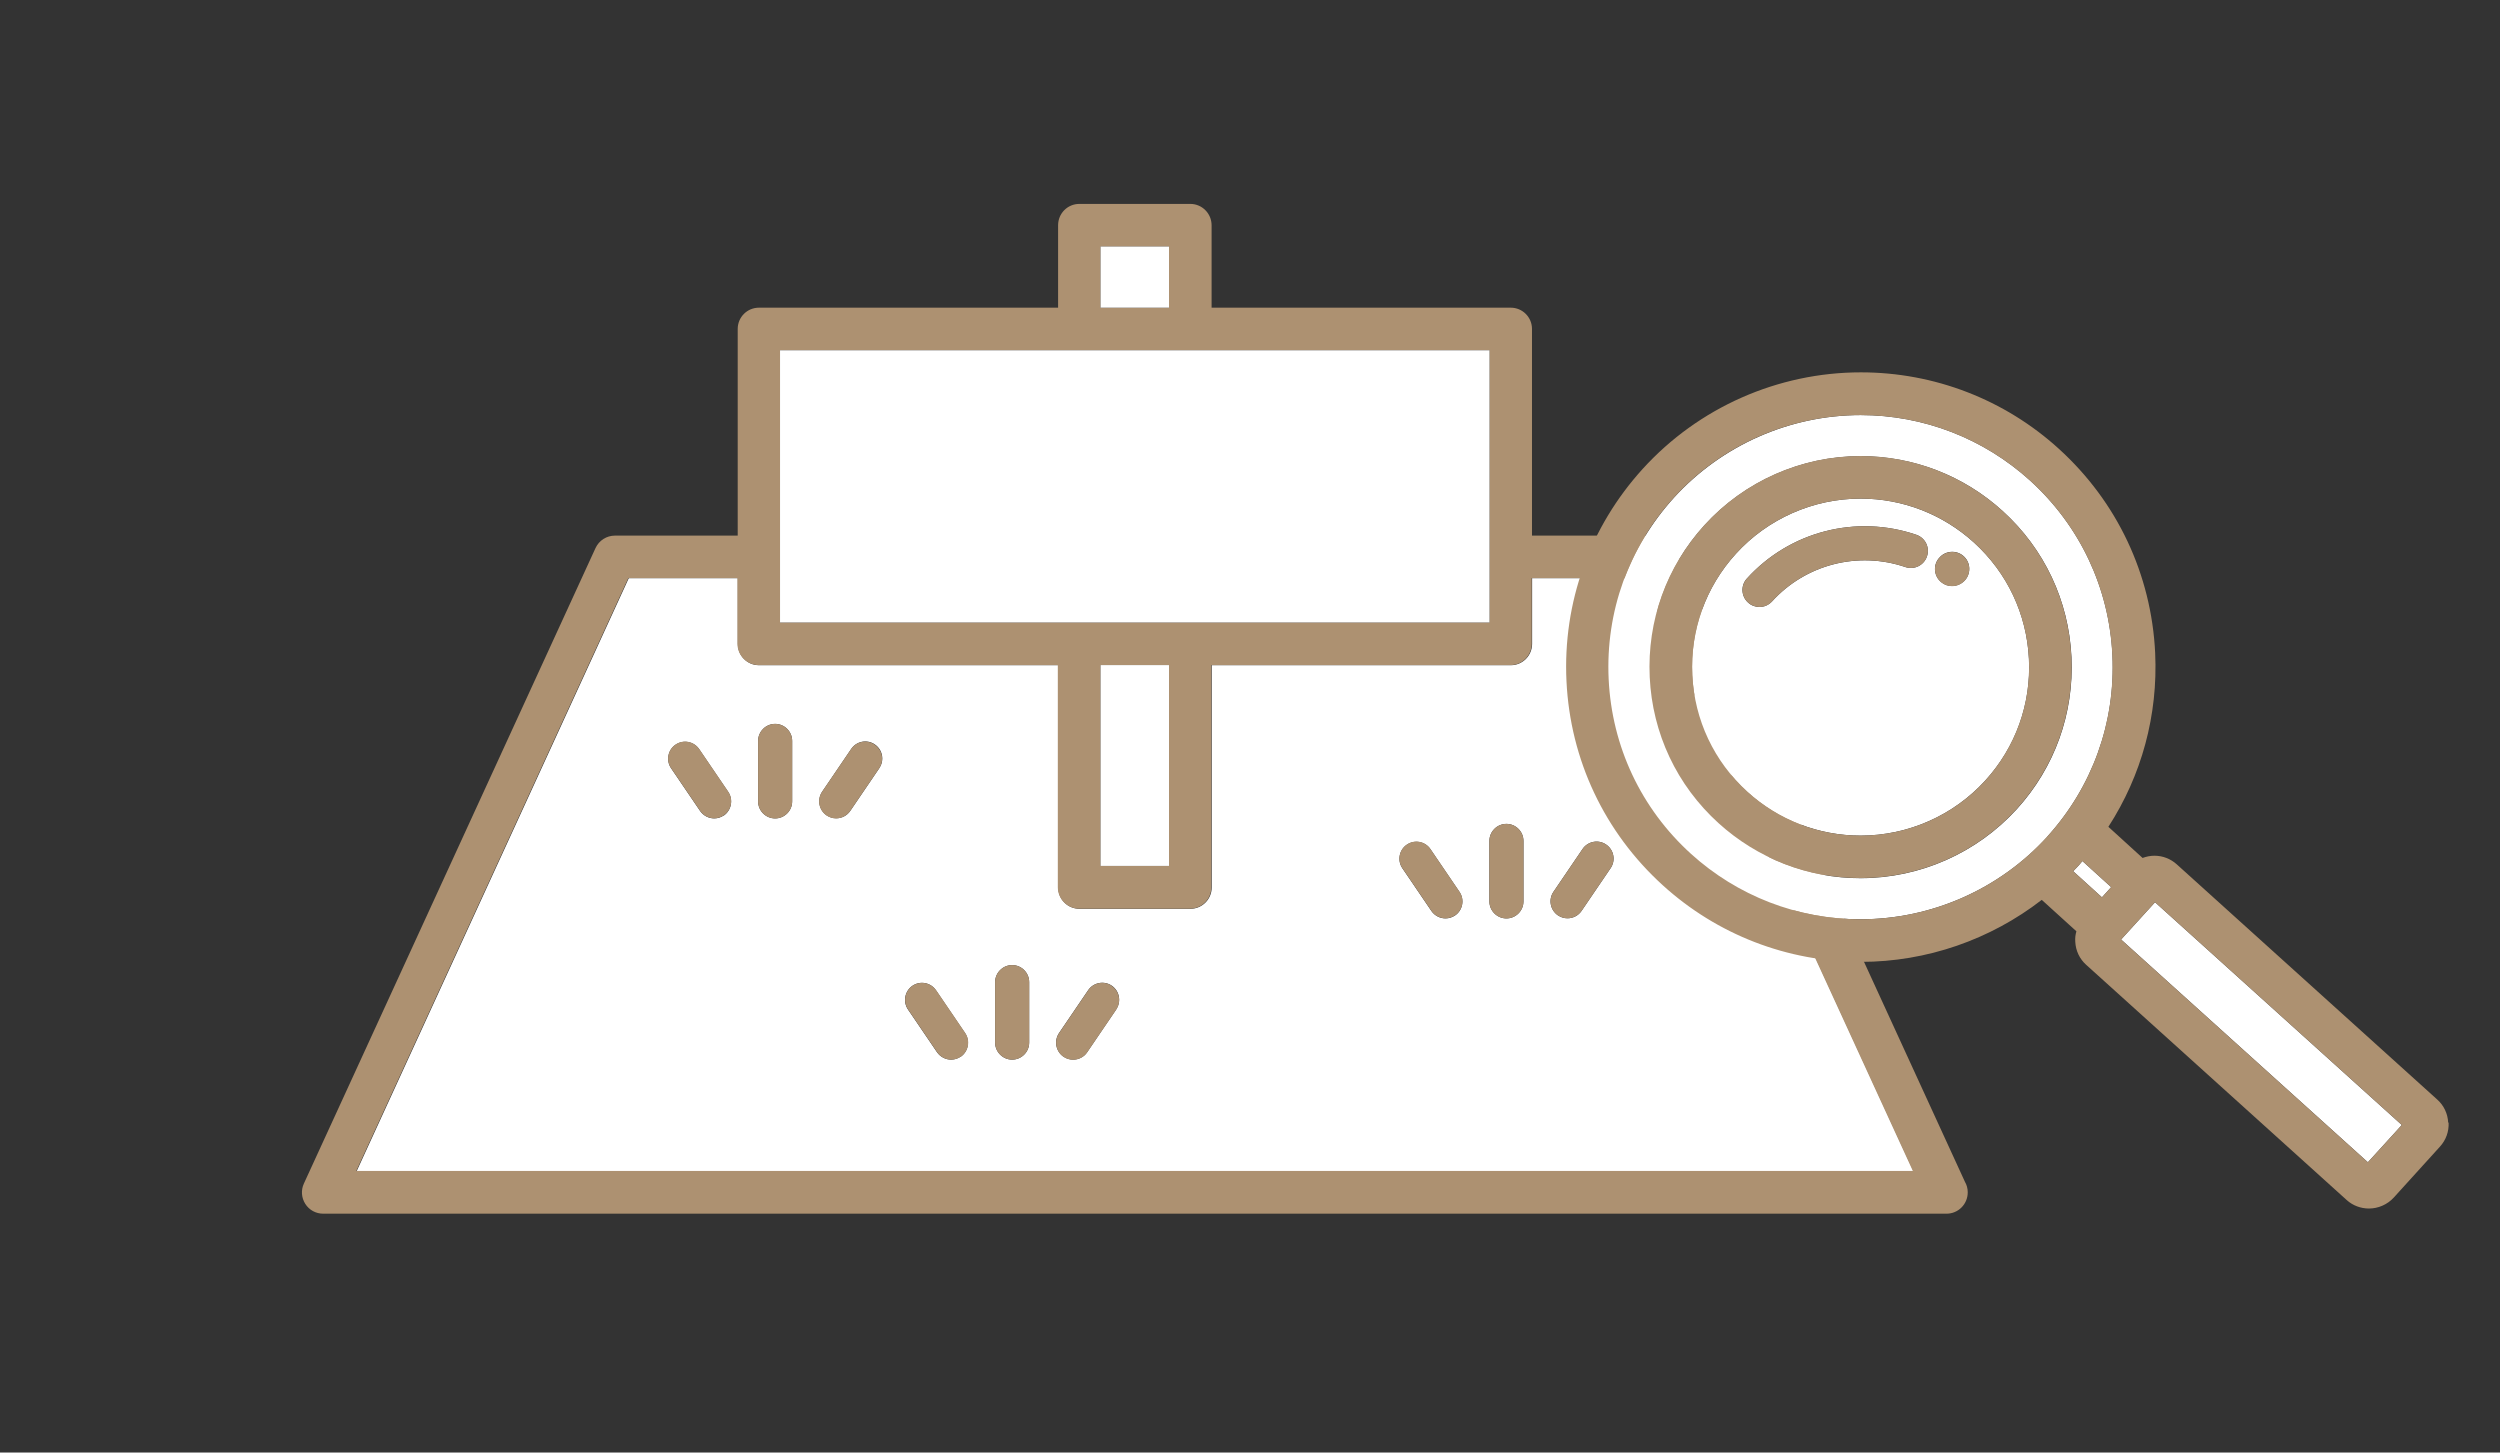 <?xml version="1.0" encoding="UTF-8"?>
<svg id="_レイヤー_2" data-name="レイヤー 2" xmlns="http://www.w3.org/2000/svg" viewBox="0 0 179 104">
  <rect x="0" y="0" width="179" height="104" fill="#333333" stroke="none"/>
  <defs>
    <style>
      .cls-1 {
        fill: none;
      }

      .cls-2 {
        fill: #ad9171;
      }

      .cls-3 {
        fill: #fff;
      }
    </style>
  </defs>
  <g id="object">
    <rect class="cls-1" width="179" height="104"/>
  </g>
  <g id="main">
    <g>
      <g>
        <path class="cls-3" d="M109.7,41.4v4.7c0,.84-.68,1.53-1.52,1.53h-21.42v15.91c0,.84-.68,1.53-1.52,1.53h-7.95c-.84,0-1.52-.68-1.52-1.53v-15.91h-21.42c-.84,0-1.52-.68-1.52-1.53v-4.7h-7.81l-19.48,42.45h111.47l-19.48-42.45h-7.81ZM51.82,58.39c-.21.14-.45.21-.68.21-.39,0-.77-.19-1.01-.53l-2.08-3.06c-.38-.56-.23-1.32.32-1.69.56-.38,1.32-.23,1.69.32l2.08,3.06c.38.56.23,1.32-.32,1.7ZM56.72,57.38c0,.67-.55,1.22-1.22,1.22s-1.22-.55-1.22-1.22v-4.33c0-.67.55-1.22,1.22-1.22s1.22.55,1.22,1.22v4.33ZM62.96,55l-2.08,3.06c-.24.35-.62.53-1.01.53-.24,0-.47-.07-.68-.21-.56-.38-.7-1.14-.32-1.7l2.08-3.06c.38-.56,1.14-.7,1.69-.32.56.38.7,1.14.32,1.69ZM68.78,75.66c-.21.14-.45.21-.68.21-.39,0-.77-.19-1.01-.53l-2.08-3.06c-.38-.56-.23-1.32.32-1.7.56-.38,1.32-.23,1.69.33l2.08,3.06c.38.56.23,1.32-.32,1.7ZM73.69,74.65c0,.67-.55,1.22-1.22,1.22s-1.22-.55-1.22-1.22v-4.33c0-.67.55-1.22,1.22-1.22s1.22.55,1.22,1.22v4.33ZM79.92,72.28l-2.08,3.06c-.23.35-.62.53-1.01.53-.24,0-.47-.07-.68-.21-.56-.38-.7-1.14-.32-1.7l2.08-3.06c.38-.56,1.14-.7,1.69-.33.56.38.7,1.14.32,1.7ZM104.18,65.55c-.21.14-.45.21-.68.21-.39,0-.77-.19-1.01-.53l-2.08-3.06c-.38-.56-.23-1.32.32-1.69.56-.38,1.32-.23,1.69.32l2.08,3.06c.38.56.23,1.32-.32,1.69ZM109.08,64.54c0,.67-.55,1.22-1.22,1.22s-1.22-.55-1.22-1.22v-4.33c0-.67.55-1.22,1.22-1.22s1.22.55,1.22,1.22v4.33ZM115.32,62.16l-2.08,3.06c-.24.35-.62.53-1.01.53-.24,0-.47-.07-.68-.21-.56-.38-.7-1.14-.32-1.69l2.08-3.06c.38-.56,1.14-.7,1.69-.32.56.38.7,1.14.32,1.69Z"/>
        <path class="cls-2" d="M140.69,84.62l-20.82-45.38c-.25-.54-.79-.89-1.39-.89h-8.79v-14.8c0-.84-.68-1.52-1.52-1.52h-21.42v-5.9c0-.84-.68-1.53-1.52-1.53h-7.95c-.84,0-1.52.68-1.52,1.53v5.9h-21.42c-.84,0-1.52.68-1.52,1.52v14.8h-8.79c-.6,0-1.14.35-1.39.89l-20.88,45.5c-.22.47-.18,1.02.1,1.46s.76.7,1.28.7h116.23c.84,0,1.52-.68,1.52-1.53,0-.27-.07-.53-.2-.75ZM25.51,83.84l19.48-42.45h7.81v4.7c0,.84.68,1.53,1.52,1.53h21.42v15.91c0,.84.68,1.53,1.52,1.53h7.95c.84,0,1.52-.68,1.52-1.53v-15.91h21.42c.84,0,1.52-.68,1.52-1.53v-4.7h7.81l19.48,42.45H25.51ZM83.7,17.65v4.38h-4.9v-4.38h4.9ZM106.65,25.08v19.49h-50.8v-19.49h50.8ZM78.8,47.62h4.9v14.38h-4.9v-14.38Z"/>
        <path class="cls-2" d="M67.03,70.91c-.38-.56-1.14-.7-1.69-.33-.56.38-.7,1.14-.32,1.7l2.08,3.06c.24.35.62.53,1.01.53.24,0,.47-.07.68-.21.56-.38.7-1.14.32-1.7l-2.08-3.06Z"/>
        <path class="cls-2" d="M79.6,70.58c-.56-.38-1.32-.23-1.69.33l-2.08,3.06c-.38.56-.23,1.32.32,1.7.21.14.45.21.68.21.39,0,.78-.19,1.01-.53l2.08-3.06c.38-.56.23-1.32-.32-1.7Z"/>
        <path class="cls-2" d="M72.47,69.1c-.67,0-1.22.55-1.22,1.22v4.33c0,.67.55,1.22,1.22,1.22s1.22-.55,1.22-1.22v-4.33c0-.67-.55-1.22-1.22-1.22Z"/>
        <rect class="cls-3" x="78.8" y="17.65" width="4.9" height="4.38"/>
        <rect class="cls-3" x="78.8" y="47.62" width="4.9" height="14.38"/>
        <rect class="cls-3" x="55.85" y="25.08" width="50.8" height="19.49"/>
        <path class="cls-2" d="M50.06,53.63c-.38-.56-1.14-.7-1.69-.32-.56.38-.7,1.14-.32,1.69l2.08,3.06c.24.35.62.53,1.01.53.24,0,.47-.07.68-.21.56-.38.7-1.14.32-1.7l-2.08-3.06Z"/>
        <path class="cls-2" d="M62.63,53.31c-.56-.38-1.32-.23-1.69.32l-2.08,3.06c-.38.56-.23,1.32.32,1.7.21.14.45.21.68.21.39,0,.77-.19,1.01-.53l2.08-3.06c.38-.56.23-1.32-.32-1.69Z"/>
        <path class="cls-2" d="M55.5,51.83c-.67,0-1.22.55-1.22,1.22v4.33c0,.67.55,1.22,1.22,1.22s1.22-.55,1.22-1.22v-4.33c0-.67-.55-1.22-1.22-1.22Z"/>
        <path class="cls-2" d="M102.42,60.79c-.38-.56-1.14-.7-1.69-.32-.56.38-.7,1.14-.32,1.69l2.08,3.06c.24.35.62.53,1.01.53.24,0,.47-.07.68-.21.56-.38.7-1.14.32-1.69l-2.08-3.06Z"/>
        <path class="cls-2" d="M115,60.47c-.56-.38-1.32-.23-1.69.32l-2.08,3.06c-.38.56-.23,1.32.32,1.69.21.14.45.21.68.21.39,0,.77-.19,1.01-.53l2.08-3.06c.38-.56.23-1.32-.32-1.69Z"/>
        <path class="cls-2" d="M107.86,58.99c-.67,0-1.22.55-1.22,1.22v4.33c0,.67.55,1.22,1.22,1.22s1.22-.55,1.22-1.22v-4.33c0-.67-.55-1.22-1.22-1.22Z"/>
      </g>
      <g>
        <path class="cls-3" d="M148.84,61.96c-.13.14-.27.28-.4.42l2.06,1.87.66-.73-2.06-1.87c-.09.1-.17.21-.26.31Z"/>
        <path class="cls-3" d="M146.58,59.91c3.24-3.57,4.9-8.19,4.67-13-.23-4.82-2.32-9.25-5.89-12.5-3.33-3.02-7.64-4.69-12.13-4.69-5.08,0-9.95,2.16-13.37,5.91-3.24,3.57-4.9,8.19-4.67,13,.23,4.82,2.32,9.25,5.89,12.5,3.33,3.03,7.64,4.69,12.14,4.69,5.08,0,9.95-2.16,13.37-5.91ZM133.22,62.88c-3.76,0-7.37-1.39-10.16-3.93-2.99-2.71-4.74-6.43-4.93-10.46-.19-4.03,1.2-7.9,3.91-10.88,2.86-3.14,6.93-4.95,11.19-4.95,3.76,0,7.37,1.39,10.16,3.93,2.99,2.71,4.74,6.43,4.93,10.46.19,4.03-1.2,7.9-3.91,10.88-2.86,3.14-6.93,4.95-11.19,4.95Z"/>
        <path class="cls-3" d="M145.27,47.19c-.15-3.22-1.55-6.18-3.94-8.35-2.23-2.02-5.1-3.14-8.11-3.14-3.39,0-6.65,1.44-8.93,3.95-2.17,2.38-3.28,5.47-3.12,8.69.15,3.22,1.55,6.18,3.94,8.35,2.22,2.02,5.1,3.14,8.11,3.14,3.39,0,6.65-1.44,8.93-3.95,2.17-2.38,3.28-5.47,3.12-8.69ZM137.97,39.84c-.22.64-.91.98-1.55.76-3.39-1.15-7.13-.19-9.54,2.46-.24.26-.57.4-.9.4-.29,0-.59-.1-.82-.32-.5-.45-.54-1.23-.08-1.72,3.06-3.37,7.82-4.6,12.13-3.13.64.22.98.91.76,1.55ZM140.72,41.51c-.24.29-.6.45-.96.45-.27,0-.55-.09-.77-.28-.52-.43-.6-1.19-.17-1.71l.02-.02c.43-.52,1.2-.59,1.72-.16.52.43.59,1.2.16,1.72Z"/>
        <path class="cls-2" d="M148.31,47.04c-.19-4.03-1.94-7.75-4.93-10.46-2.79-2.53-6.39-3.93-10.16-3.93-4.25,0-8.33,1.8-11.19,4.95-2.72,2.99-4.1,6.85-3.91,10.88.19,4.03,1.94,7.75,4.93,10.46,2.79,2.53,6.39,3.93,10.16,3.93,4.25,0,8.33-1.8,11.19-4.95,2.71-2.99,4.1-6.85,3.91-10.88ZM133.22,59.83c-3,0-5.88-1.11-8.11-3.14-2.38-2.17-3.78-5.13-3.94-8.35-.15-3.22.96-6.3,3.12-8.69,2.28-2.51,5.54-3.95,8.93-3.95,3,0,5.88,1.11,8.11,3.14,2.38,2.17,3.78,5.13,3.94,8.35.15,3.22-.96,6.3-3.12,8.69-2.28,2.51-5.53,3.95-8.93,3.95Z"/>
        <polygon class="cls-3" points="171.97 80.55 154.3 64.6 151.87 67.27 169.54 83.22 171.97 80.55"/>
        <path class="cls-2" d="M175.29,80.38c-.03-.64-.31-1.23-.78-1.65l-18.65-16.84c-.44-.4-1.01-.62-1.6-.62-.3,0-.58.06-.85.16l-2.45-2.23c2.38-3.68,3.56-7.99,3.35-12.45-.27-5.63-2.72-10.82-6.89-14.61-3.89-3.54-8.93-5.48-14.18-5.48-5.94,0-11.63,2.52-15.62,6.91-3.79,4.17-5.73,9.57-5.46,15.2.27,5.63,2.72,10.82,6.89,14.61,3.89,3.54,8.93,5.49,14.19,5.49,4.71,0,9.27-1.59,12.95-4.44l2.48,2.25c-.07.24-.1.49-.08.75.03.64.31,1.23.78,1.65l18.65,16.84c.44.4,1.01.61,1.6.61.67,0,1.32-.29,1.77-.78l3.31-3.65c.43-.47.65-1.08.62-1.72ZM133.21,65.82c-4.5,0-8.81-1.67-12.14-4.69-3.57-3.24-5.66-7.68-5.89-12.5-.23-4.82,1.43-9.44,4.67-13,3.41-3.76,8.29-5.91,13.37-5.91,4.49,0,8.8,1.67,12.13,4.69,3.57,3.24,5.66,7.68,5.89,12.5.23,4.82-1.43,9.44-4.67,13-3.41,3.76-8.29,5.91-13.37,5.91ZM150.5,64.25l-2.06-1.87c.13-.14.27-.27.4-.42.09-.1.17-.2.26-.31l2.06,1.87-.66.73ZM151.87,67.27l2.43-2.67,17.67,15.95-2.43,2.67-17.67-15.95Z"/>
        <path class="cls-2" d="M137.21,38.29c-4.31-1.47-9.07-.24-12.13,3.13-.45.5-.42,1.27.08,1.72.23.21.53.32.82.32.33,0,.66-.13.9-.4,2.41-2.65,6.15-3.62,9.54-2.46.64.22,1.33-.12,1.55-.76.22-.64-.12-1.33-.76-1.55Z"/>
        <path class="cls-2" d="M138.84,39.96l-.02.02c-.43.52-.35,1.28.17,1.71.23.19.5.28.77.28.36,0,.71-.15.96-.45.43-.52.36-1.29-.16-1.72-.52-.43-1.29-.36-1.72.16Z"/>
      </g>
    </g>
  </g>
</svg>